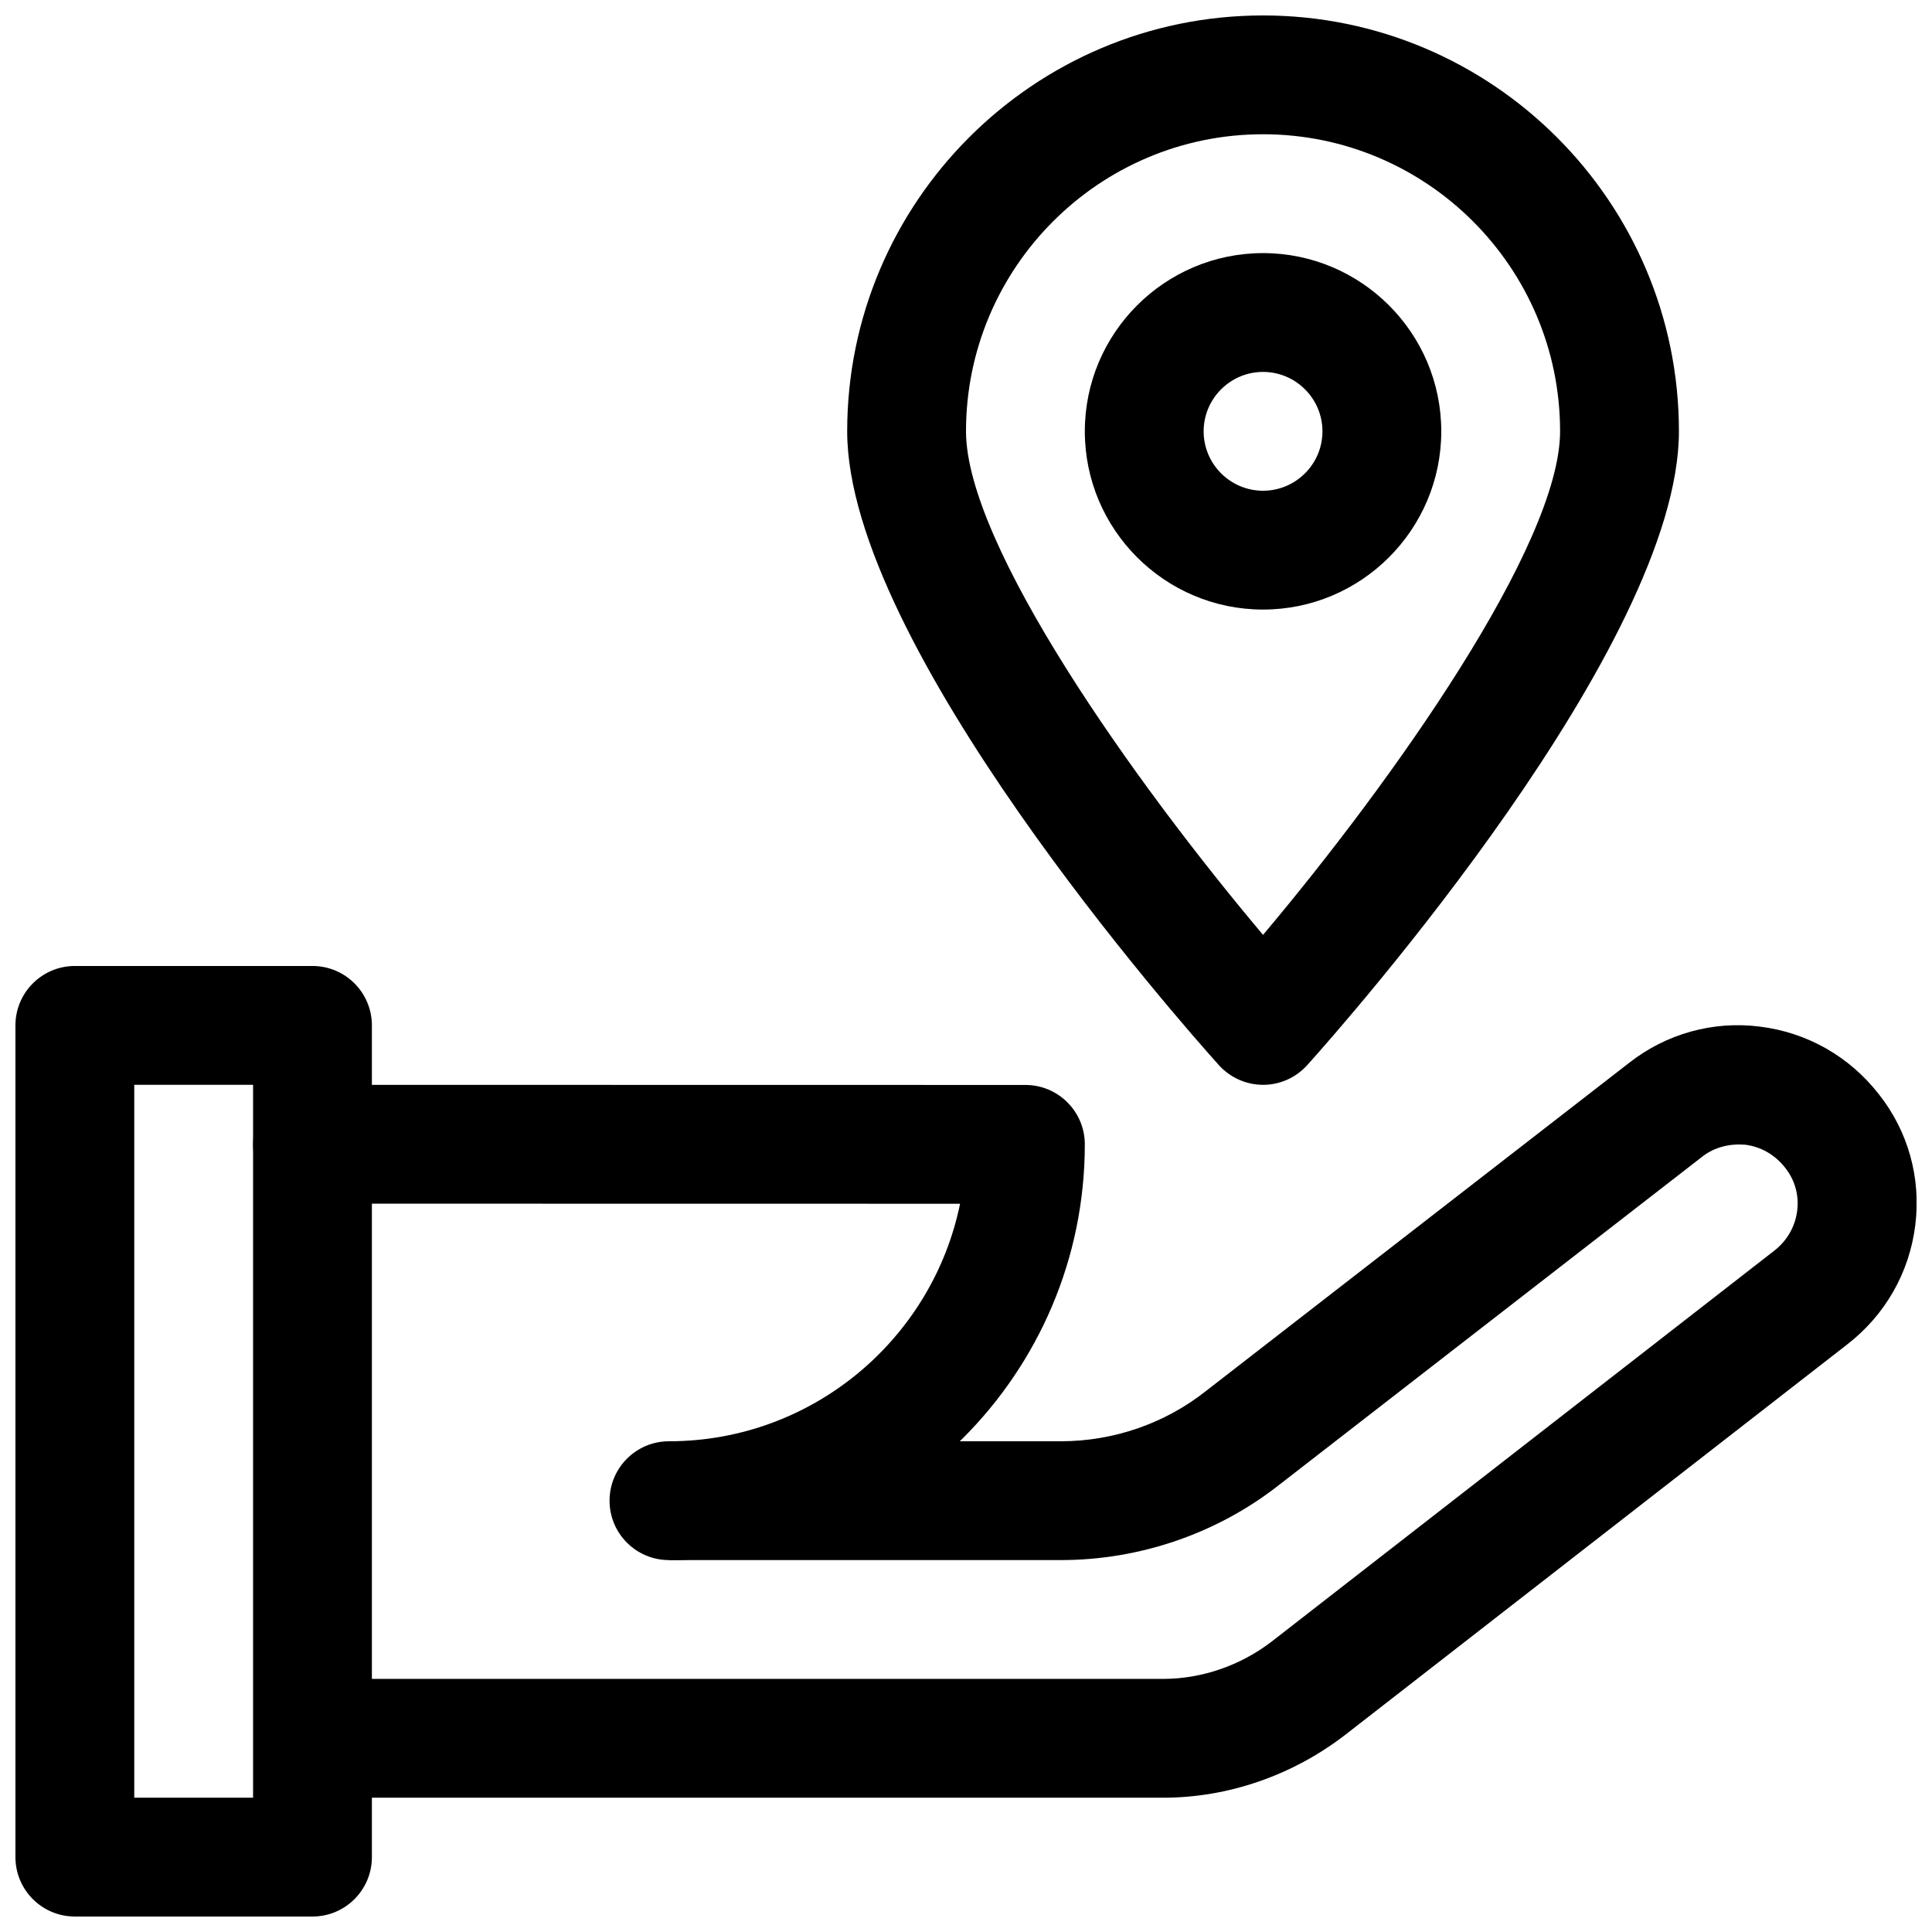 <?xml version="1.0" encoding="UTF-8"?>
<!-- Uploaded to: ICON Repo, www.iconrepo.com, Generator: ICON Repo Mixer Tools -->
<svg width="800px" height="800px" version="1.1" viewBox="144 144 512 512" xmlns="http://www.w3.org/2000/svg">
 <defs>
  <clipPath id="c">
   <path d="m148.09 400h94.906v251.9h-94.906z"/>
  </clipPath>
  <clipPath id="b">
   <path d="m226 415h425.9v206h-425.9z"/>
  </clipPath>
  <clipPath id="a">
   <path d="m368 148.09h221v283.91h-221z"/>
  </clipPath>
 </defs>
 <g clip-path="url(#c)">
  <path d="m226.81 651.9h-62.977c-8.688 0-15.742-7.051-15.742-15.742v-220.42c0-8.691 7.055-15.742 15.742-15.742h62.977c8.691 0 15.746 7.051 15.746 15.742v220.42c0 8.691-7.055 15.742-15.746 15.742zm-47.23-31.488h31.488v-188.93h-31.488z"/>
 </g>
 <g clip-path="url(#b)">
  <path d="m452.27 620.41h-225.46v-31.488h225.45c10.234 0 20.469-3.527 28.781-9.918l133.16-103.56c3.402-2.644 5.574-6.422 6.078-10.645 0.504-4.094-0.629-8.094-3.148-11.273-2.707-3.496-6.488-5.668-10.707-6.172-3.969-0.316-8.062 0.629-11.273 3.148l-112.16 87c-16.246 12.789-36.809 19.934-57.812 19.934h-103.91v-31.488h103.91c13.918 0 27.582-4.723 38.414-13.32l112.19-87c9.762-7.652 22.168-11.148 34.543-9.574 12.625 1.543 23.867 7.965 31.676 18.043 7.652 9.73 11.117 22.012 9.574 34.512-1.543 12.625-7.965 23.867-18.043 31.676l-133.16 103.56c-13.883 10.68-30.949 16.566-48.109 16.566z"/>
 </g>
 <path d="m321.28 557.44c-8.691 0-15.742-7.051-15.742-15.742 0-8.691 7.051-15.746 15.742-15.746 38.039 0 69.809-27.078 77.145-62.945l-171.61-0.027c-8.688 0-15.742-7.055-15.742-15.746 0-8.691 7.055-15.742 15.742-15.742l188.93 0.031c8.691 0 15.742 7.055 15.742 15.742 0.004 60.773-49.434 110.18-110.21 110.18z"/>
 <path d="m478.72 305.54c-26.039 0-47.23-21.191-47.23-47.234 0-26.039 21.191-47.23 47.23-47.23s47.23 21.191 47.23 47.23c0 26.043-21.191 47.234-47.23 47.234zm0-62.977c-8.66 0-15.742 7.055-15.742 15.742 0 8.691 7.082 15.746 15.742 15.746s15.742-7.055 15.742-15.746c0-8.688-7.082-15.742-15.742-15.742z"/>
 <g clip-path="url(#a)">
  <path d="m478.72 431.49c-4.473 0-8.723-1.922-11.715-5.227-10.074-11.211-98.492-111.38-98.492-167.96 0-60.77 49.434-110.21 110.21-110.21s110.21 49.438 110.21 110.21c0 56.586-88.418 156.75-98.496 167.96-2.988 3.309-7.238 5.231-11.711 5.231zm0-251.91c-43.422 0-78.719 35.328-78.719 78.719 0 30.07 44.336 92.668 78.719 133.45 34.387-40.805 78.719-103.41 78.719-133.45 0-43.391-35.297-78.719-78.719-78.719z"/>
 </g>
</svg>